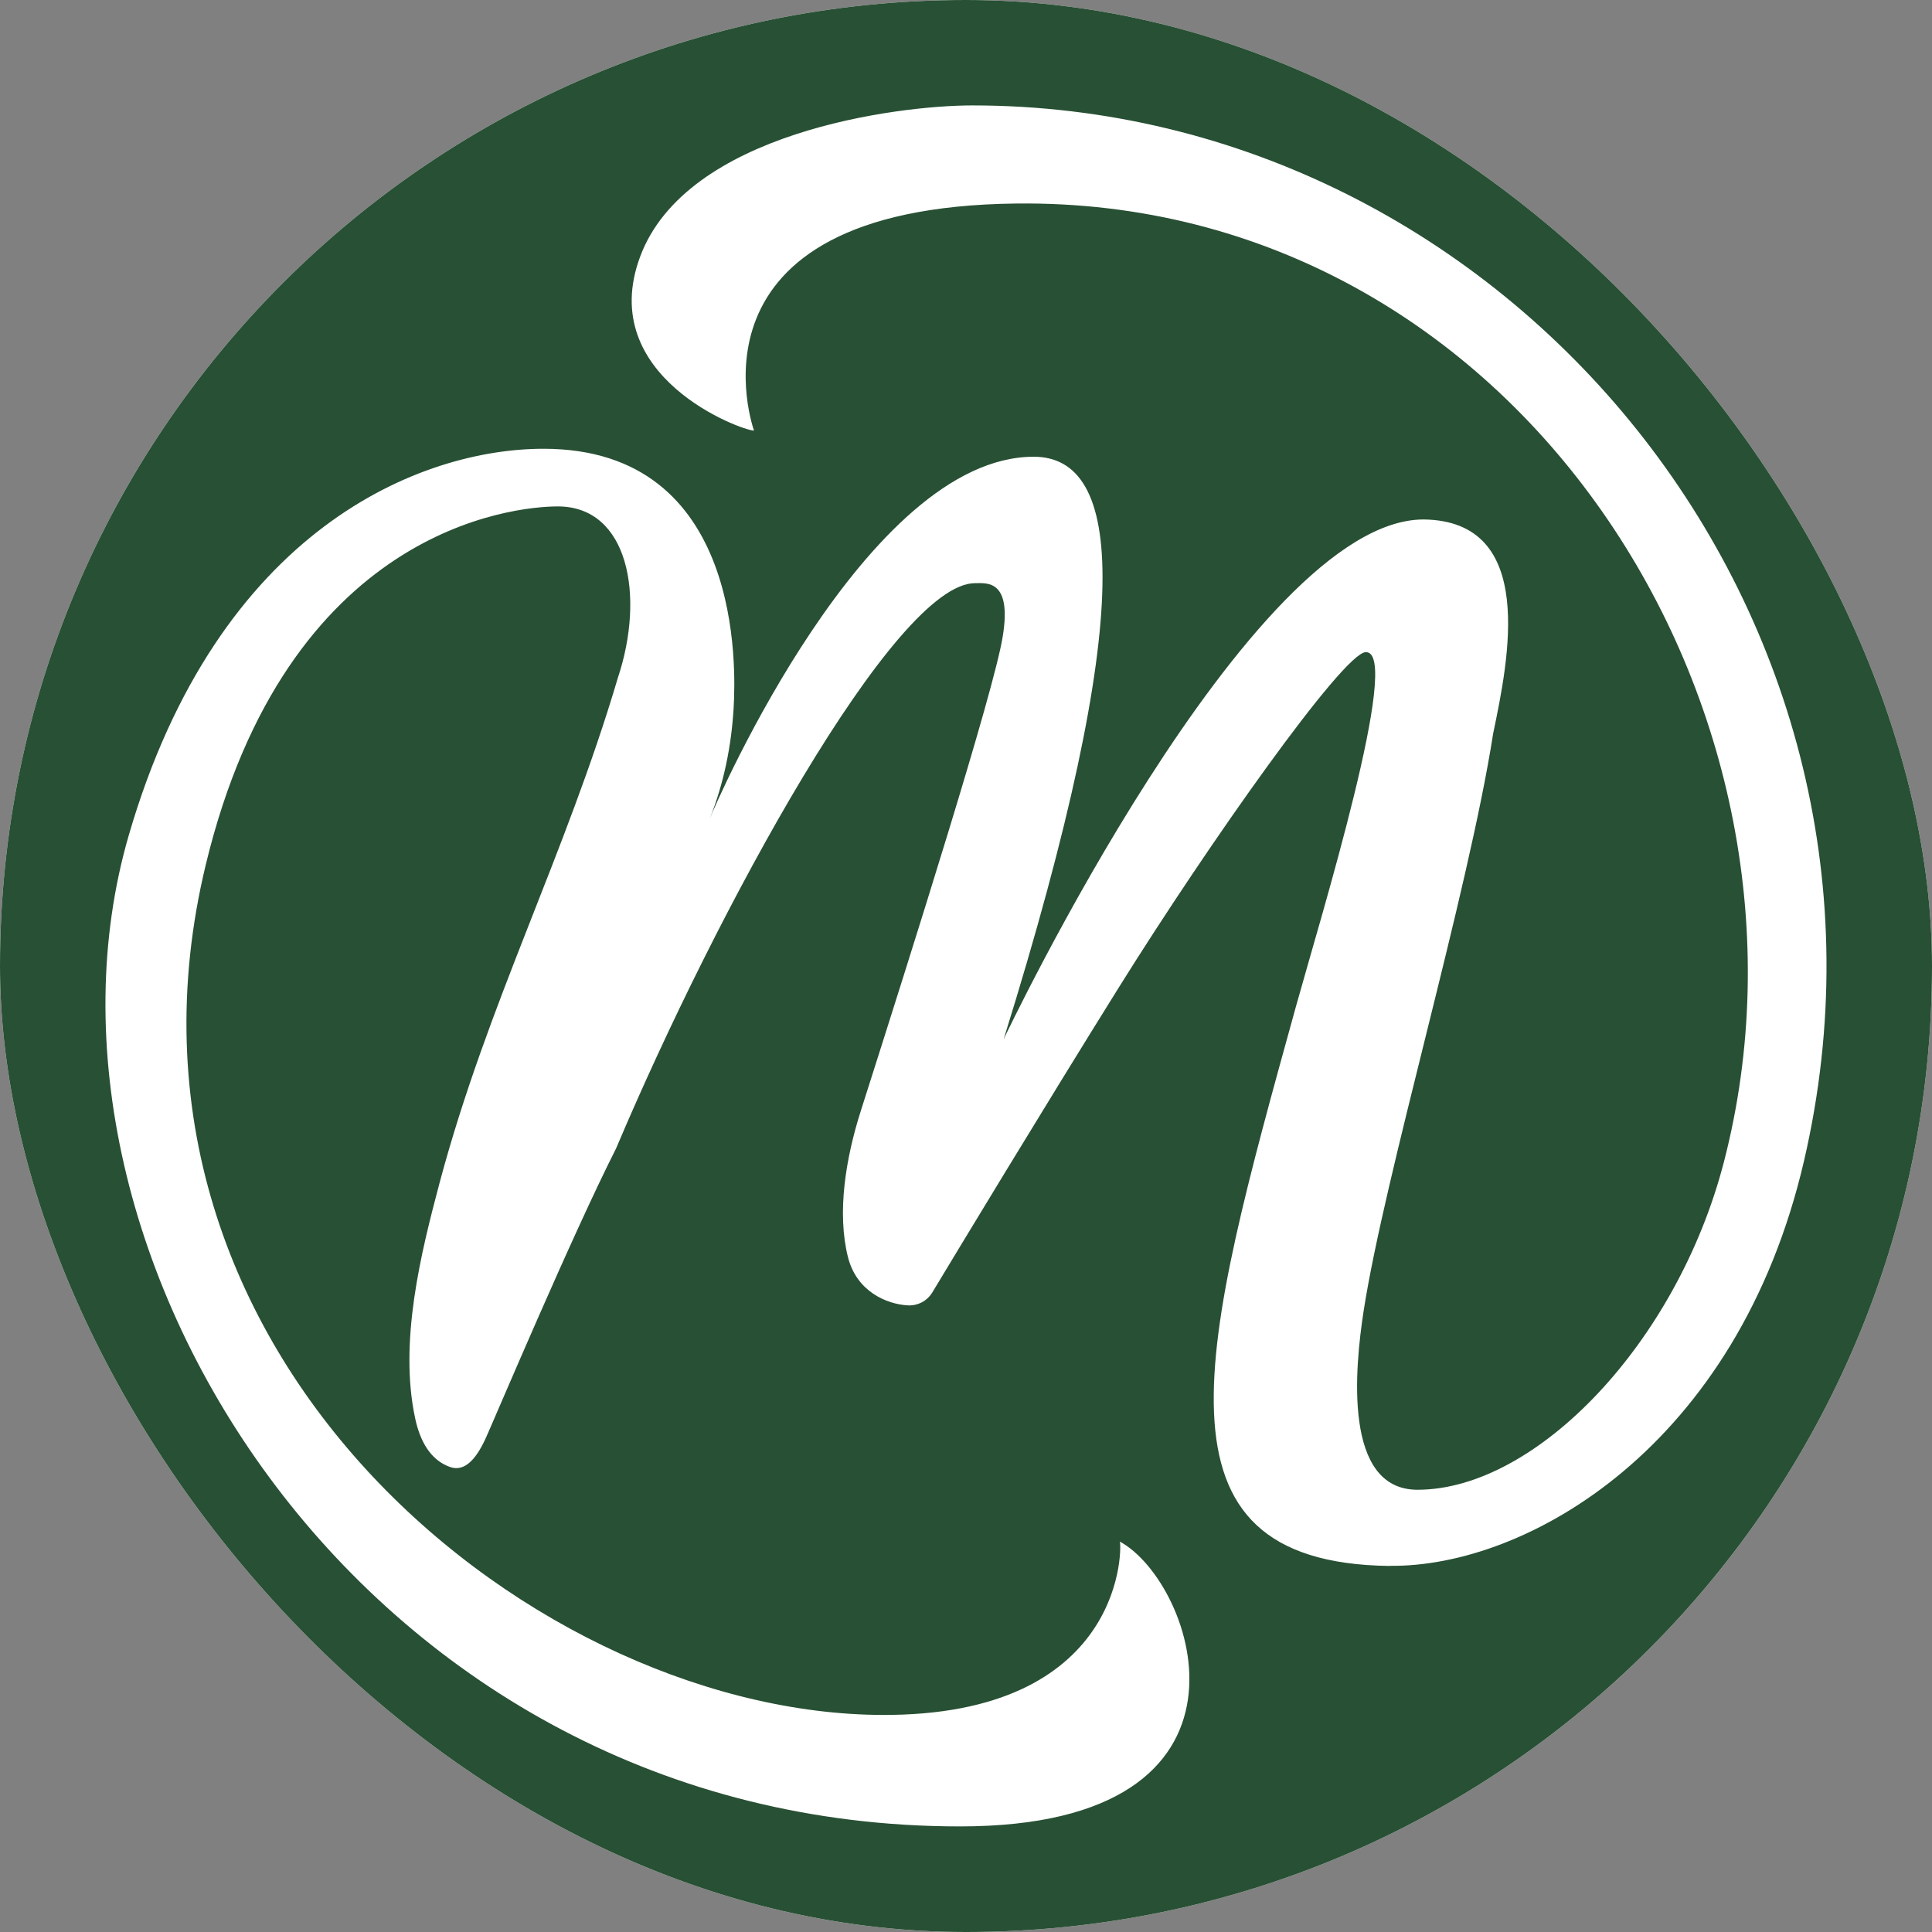 <svg width="32" height="32" viewBox="0 0 32 32" fill="none" xmlns="http://www.w3.org/2000/svg">
<rect x="0" y="0" width="32" height="32" fill="#808080" stroke="none"/>
<g clip-path="url(#clip0_213_1928)">
<rect width="32" height="32" rx="16" fill="white"/>
<path d="M16 0C7.163 0 0 7.163 0 16C0 24.837 7.163 32 16 32C24.837 32 32 24.837 32 16C32 7.163 24.837 0 16 0ZM23.017 25.937C18.89 25.887 19.905 22.314 21.462 16.681C21.862 15.237 23.242 10.764 22.618 10.802C22.242 10.824 20.025 13.961 18.525 16.365C17.301 18.328 15.831 20.761 15.443 21.405C15.357 21.548 15.201 21.63 15.035 21.621C14.687 21.601 14.189 21.393 14.045 20.822C13.861 20.09 14.004 19.192 14.261 18.389C15.117 15.703 16.458 11.467 16.608 10.545C16.763 9.597 16.345 9.659 16.151 9.659C14.816 9.659 11.868 15.09 10.205 19.02C9.461 20.492 8.218 23.436 8.055 23.799C7.906 24.133 7.713 24.388 7.457 24.299C7.131 24.186 6.958 23.872 6.877 23.495C6.604 22.229 6.97 20.76 7.282 19.587C8.078 16.61 9.363 14.17 10.235 11.223C10.685 9.872 10.409 8.388 9.24 8.388C8.493 8.388 4.75 8.762 3.408 14.323C1.44 22.48 8.961 28.494 14.773 28.404C18.679 28.343 18.58 25.552 18.547 25.533C19.804 26.213 21.182 30.251 15.903 30.251C6.035 30.254 0.138 20.693 2.133 13.834C3.616 8.735 6.987 7.433 9.003 7.433C12.319 7.433 12.188 11.094 12.151 11.731C12.114 12.356 11.988 12.977 11.756 13.559C11.877 13.254 14.355 7.565 17.122 7.565C18.587 7.565 18.858 10.042 16.624 17.212C16.624 17.212 20.7 8.604 23.579 8.604C25.464 8.626 24.986 10.928 24.732 12.146C24.314 14.821 22.933 19.465 22.585 21.72C22.443 22.643 22.239 24.675 23.478 24.675C25.442 24.675 27.776 22.244 28.553 19.247C30.487 11.786 25.153 3.273 16.829 3.371C11.145 3.438 12.489 7.132 12.489 7.132C12.283 7.132 9.863 6.24 10.603 4.25C11.368 2.194 14.856 1.746 16.103 1.746C25.001 1.746 31.968 10.24 29.88 19.228C28.78 23.966 25.291 25.963 23.017 25.935V25.937Z" fill="#285034"/>
</g>
<defs>
<clipPath id="clip0_213_1928">
<rect width="32" height="32" rx="16" fill="white"/>
</clipPath>
</defs>
</svg>
